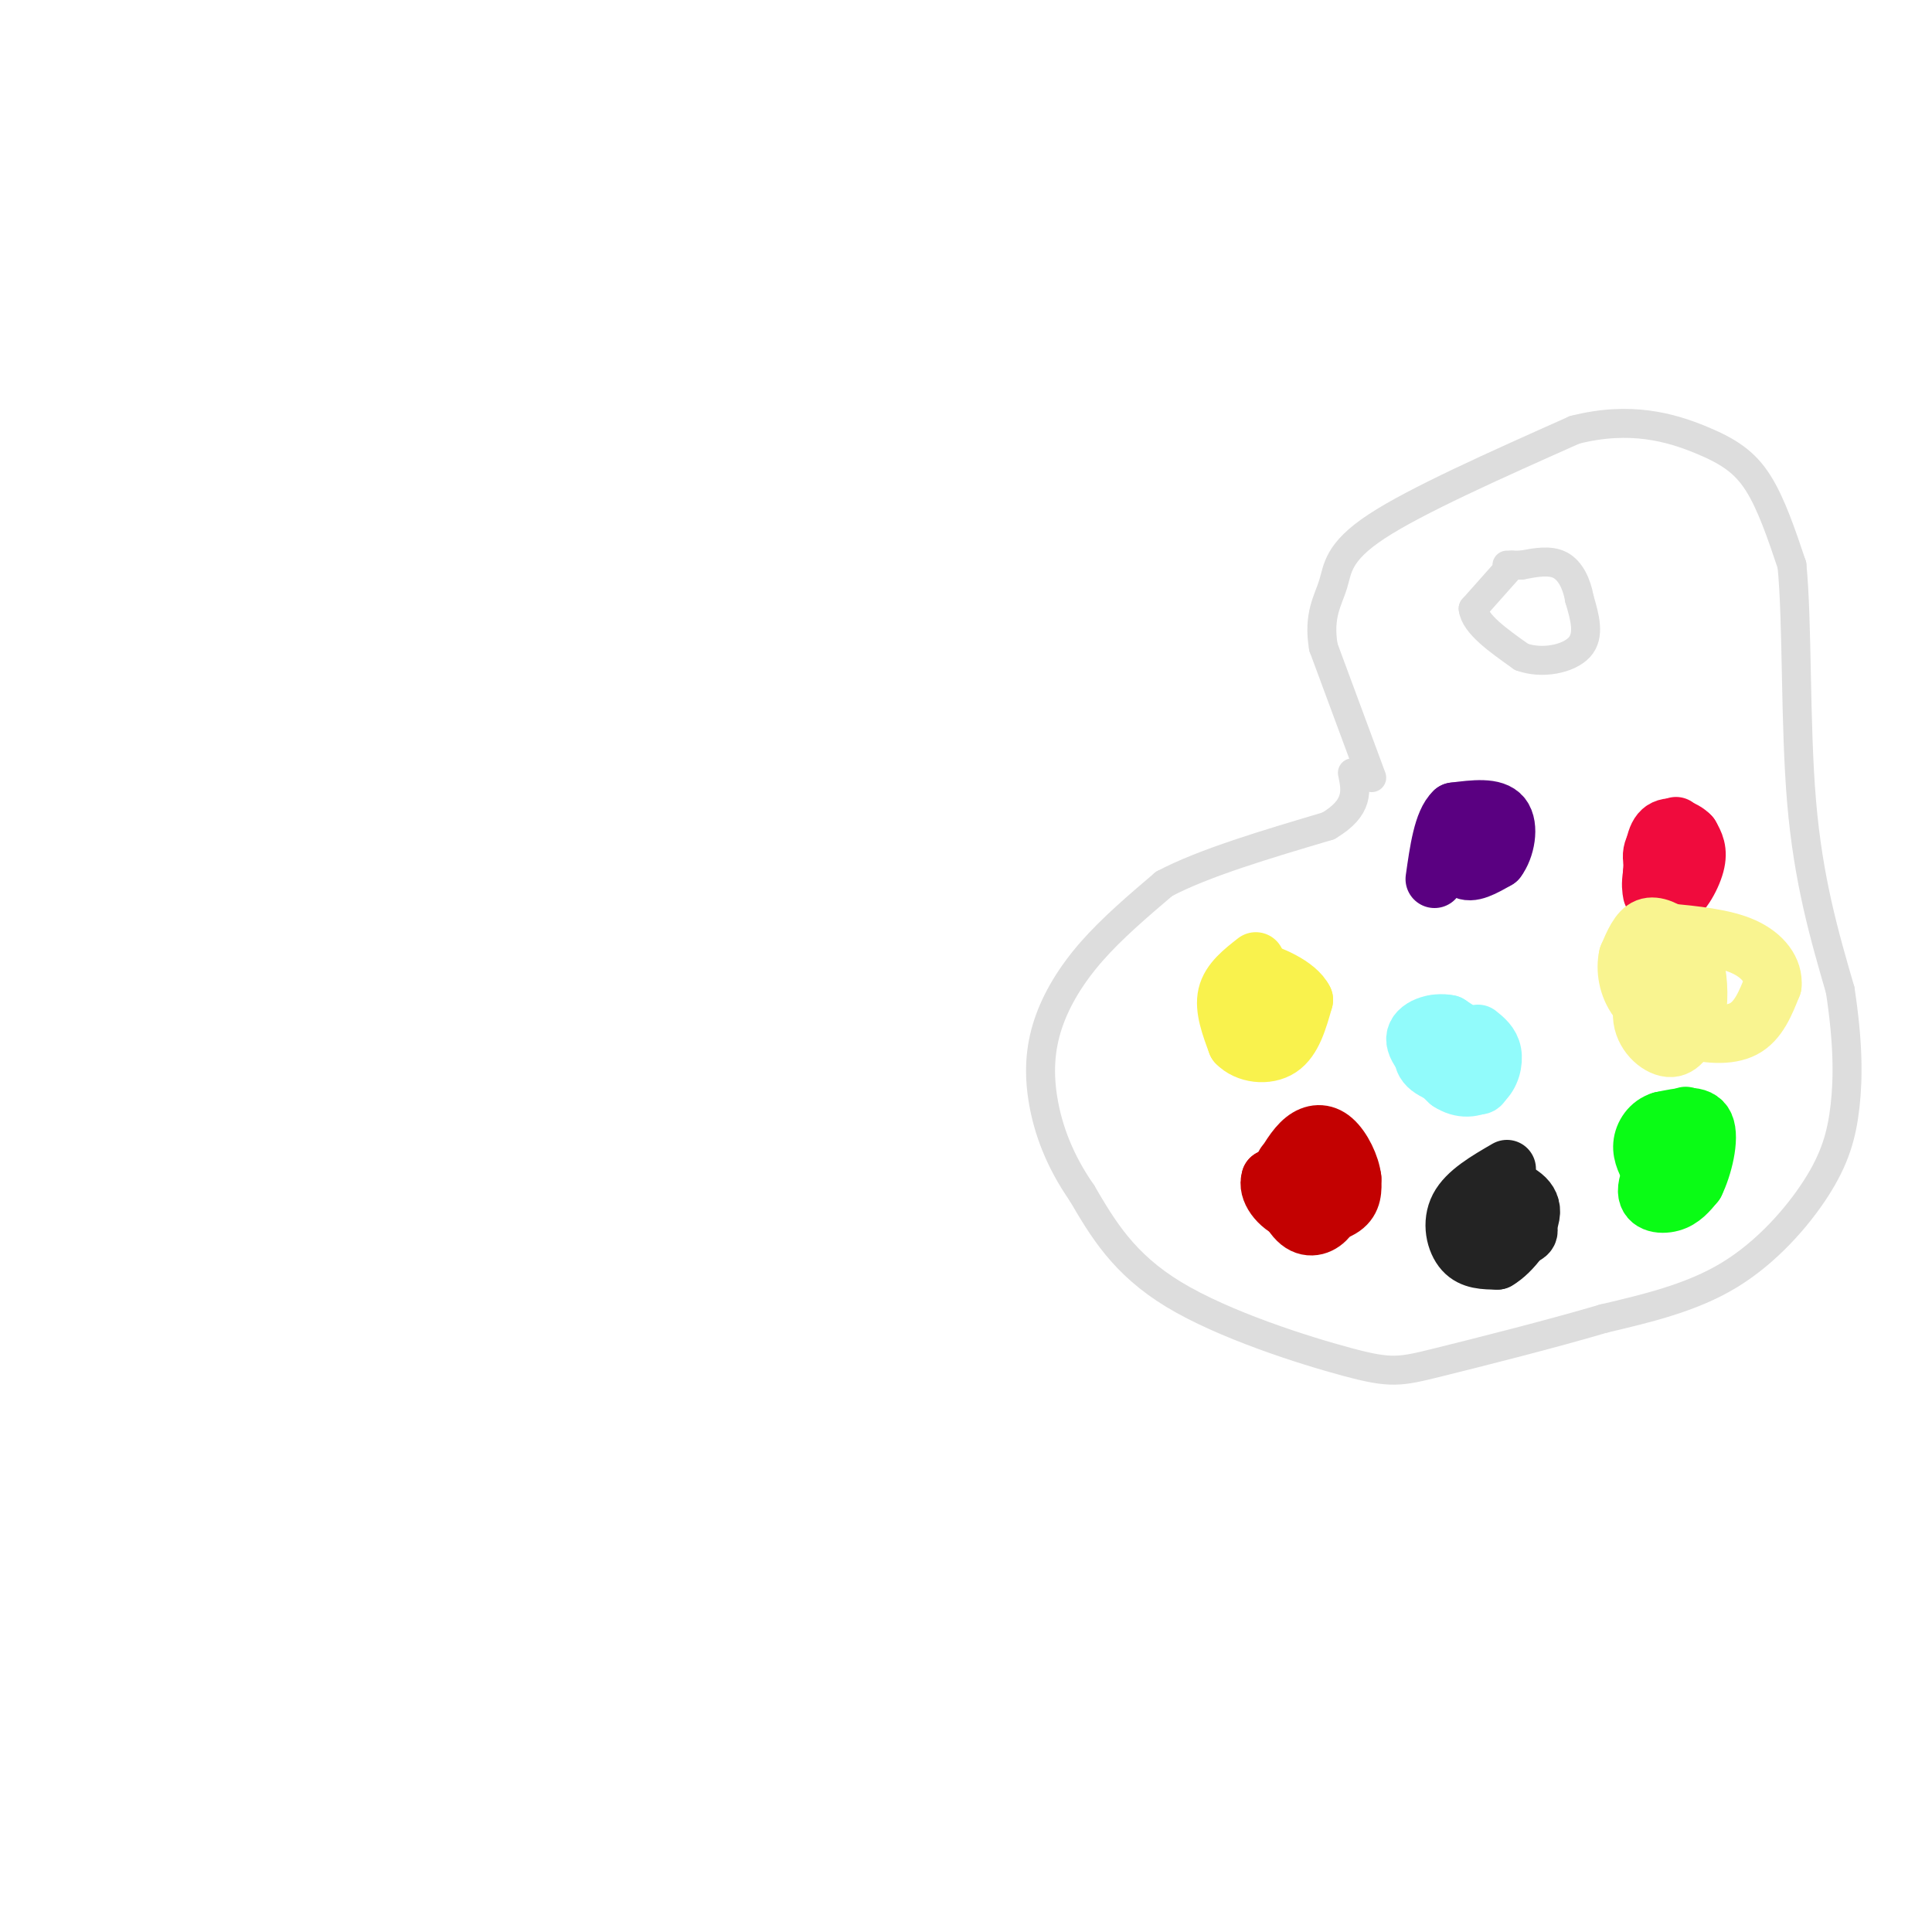<svg viewBox='0 0 400 400' version='1.1' xmlns='http://www.w3.org/2000/svg' xmlns:xlink='http://www.w3.org/1999/xlink'><g fill='none' stroke='rgb(221,221,221)' stroke-width='6' stroke-linecap='round' stroke-linejoin='round'><path d='M284,161c0.000,0.000 -10.000,-27.000 -10,-27'/><path d='M274,134c-1.143,-6.643 1.000,-9.750 2,-13c1.000,-3.250 0.857,-6.643 9,-12c8.143,-5.357 24.571,-12.679 41,-20'/><path d='M326,89c11.595,-2.976 20.083,-0.417 26,2c5.917,2.417 9.262,4.690 12,9c2.738,4.310 4.869,10.655 7,17'/><path d='M371,117c1.178,11.800 0.622,32.800 2,49c1.378,16.200 4.689,27.600 8,39'/><path d='M381,205c1.624,10.697 1.683,17.939 1,24c-0.683,6.061 -2.107,10.939 -6,17c-3.893,6.061 -10.255,13.303 -18,18c-7.745,4.697 -16.872,6.848 -26,9'/><path d='M332,273c-11.085,3.274 -25.796,6.960 -34,9c-8.204,2.040 -9.901,2.434 -19,0c-9.099,-2.434 -25.600,-7.695 -36,-14c-10.400,-6.305 -14.700,-13.652 -19,-21'/><path d='M224,247c-4.716,-6.777 -7.006,-13.219 -8,-19c-0.994,-5.781 -0.691,-10.903 1,-16c1.691,-5.097 4.769,-10.171 9,-15c4.231,-4.829 9.616,-9.415 15,-14'/><path d='M241,183c8.167,-4.333 21.083,-8.167 34,-12'/><path d='M275,171c6.500,-3.833 5.750,-7.417 5,-11'/><path d='M313,117c0.000,0.000 -8.000,9.000 -8,9'/><path d='M305,126c0.333,3.167 5.167,6.583 10,10'/><path d='M315,136c4.222,1.556 9.778,0.444 12,-2c2.222,-2.444 1.111,-6.222 0,-10'/><path d='M327,124c-0.533,-3.111 -1.867,-5.889 -4,-7c-2.133,-1.111 -5.067,-0.556 -8,0'/><path d='M315,117c-1.833,0.000 -2.417,0.000 -3,0'/></g>
<g fill='none' stroke='rgb(90,0,129)' stroke-width='12' stroke-linecap='round' stroke-linejoin='round'><path d='M301,170c0.000,0.000 0.100,0.100 0.1,0.1'/><path d='M301,171c0.250,3.917 0.500,7.833 2,9c1.500,1.167 4.250,-0.417 7,-2'/><path d='M310,178c1.756,-2.267 2.644,-6.933 1,-9c-1.644,-2.067 -5.822,-1.533 -10,-1'/><path d='M301,168c-2.333,2.167 -3.167,8.083 -4,14'/></g>
<g fill='none' stroke='rgb(240,11,61)' stroke-width='12' stroke-linecap='round' stroke-linejoin='round'><path d='M347,171c-2.417,1.750 -4.833,3.500 -5,6c-0.167,2.500 1.917,5.750 4,9'/><path d='M346,186c1.778,0.111 4.222,-4.111 5,-7c0.778,-2.889 -0.111,-4.444 -1,-6'/><path d='M350,173c-1.400,-1.556 -4.400,-2.444 -6,-1c-1.600,1.444 -1.800,5.222 -2,9'/><path d='M342,181c-0.333,2.167 -0.167,3.083 0,4'/></g>
<g fill='none' stroke='rgb(249,242,77)' stroke-width='12' stroke-linecap='round' stroke-linejoin='round'><path d='M260,199c-2.667,2.083 -5.333,4.167 -6,7c-0.667,2.833 0.667,6.417 2,10'/><path d='M256,216c2.089,2.222 6.311,2.778 9,1c2.689,-1.778 3.844,-5.889 5,-10'/><path d='M270,207c-1.400,-3.022 -7.400,-5.578 -10,-6c-2.600,-0.422 -1.800,1.289 -1,3'/><path d='M259,204c1.000,1.333 4.000,3.167 7,5'/></g>
<g fill='none' stroke='rgb(145,251,251)' stroke-width='12' stroke-linecap='round' stroke-linejoin='round'><path d='M297,212c-1.583,3.000 -3.167,6.000 -2,8c1.167,2.000 5.083,3.000 9,4'/><path d='M304,224c1.988,0.905 2.458,1.167 3,0c0.542,-1.167 1.155,-3.762 0,-6c-1.155,-2.238 -4.077,-4.119 -7,-6'/><path d='M300,212c-2.956,-0.667 -6.844,0.667 -7,3c-0.156,2.333 3.422,5.667 7,9'/><path d='M300,224c2.512,1.702 5.292,1.458 7,0c1.708,-1.458 2.345,-4.131 2,-6c-0.345,-1.869 -1.673,-2.935 -3,-4'/></g>
<g fill='none' stroke='rgb(10,252,21)' stroke-width='12' stroke-linecap='round' stroke-linejoin='round'><path d='M349,231c-3.822,5.911 -7.644,11.822 -8,15c-0.356,3.178 2.756,3.622 5,3c2.244,-0.622 3.622,-2.311 5,-4'/><path d='M351,245c1.622,-3.244 3.178,-9.356 2,-12c-1.178,-2.644 -5.089,-1.822 -9,-1'/><path d='M344,232c-2.378,0.689 -3.822,2.911 -4,5c-0.178,2.089 0.911,4.044 2,6'/></g>
<g fill='none' stroke='rgb(35,35,35)' stroke-width='12' stroke-linecap='round' stroke-linejoin='round'><path d='M312,242c-4.178,2.422 -8.356,4.844 -10,8c-1.644,3.156 -0.756,7.044 1,9c1.756,1.956 4.378,1.978 7,2'/><path d='M310,261c2.956,-1.644 6.844,-6.756 7,-10c0.156,-3.244 -3.422,-4.622 -7,-6'/><path d='M310,245c-2.095,-0.369 -3.833,1.708 -5,4c-1.167,2.292 -1.762,4.798 0,6c1.762,1.202 5.881,1.101 10,1'/><path d='M315,256c2.000,-0.378 2.000,-1.822 0,-3c-2.000,-1.178 -6.000,-2.089 -10,-3'/></g>
<g fill='none' stroke='rgb(195,1,1)' stroke-width='12' stroke-linecap='round' stroke-linejoin='round'><path d='M272,239c0.000,0.000 -9.000,5.000 -9,5'/><path d='M263,244c-0.833,2.345 1.583,5.708 5,7c3.417,1.292 7.833,0.512 10,-1c2.167,-1.512 2.083,-3.756 2,-6'/><path d='M280,244c-0.298,-2.655 -2.042,-6.292 -4,-8c-1.958,-1.708 -4.131,-1.488 -6,0c-1.869,1.488 -3.435,4.244 -5,7'/><path d='M265,243c-0.214,3.333 1.750,8.167 4,10c2.250,1.833 4.786,0.667 6,-1c1.214,-1.667 1.107,-3.833 1,-6'/><path d='M276,246c-0.467,-2.578 -2.133,-6.022 -4,-7c-1.867,-0.978 -3.933,0.511 -6,2'/></g>
<g fill='none' stroke='rgb(249,244,144)' stroke-width='12' stroke-linecap='round' stroke-linejoin='round'><path d='M344,199c-2.244,4.267 -4.489,8.533 -4,12c0.489,3.467 3.711,6.133 6,6c2.289,-0.133 3.644,-3.067 5,-6'/><path d='M351,211c0.933,-3.107 0.766,-7.874 0,-11c-0.766,-3.126 -2.129,-4.611 -4,-6c-1.871,-1.389 -4.249,-2.683 -6,-2c-1.751,0.683 -2.876,3.341 -4,6'/><path d='M337,198c-0.600,2.632 -0.099,6.211 2,9c2.099,2.789 5.796,4.789 10,6c4.204,1.211 8.915,1.632 12,0c3.085,-1.632 4.542,-5.316 6,-9'/><path d='M367,204c0.311,-3.044 -1.911,-6.156 -6,-8c-4.089,-1.844 -10.044,-2.422 -16,-3'/></g>
</svg>